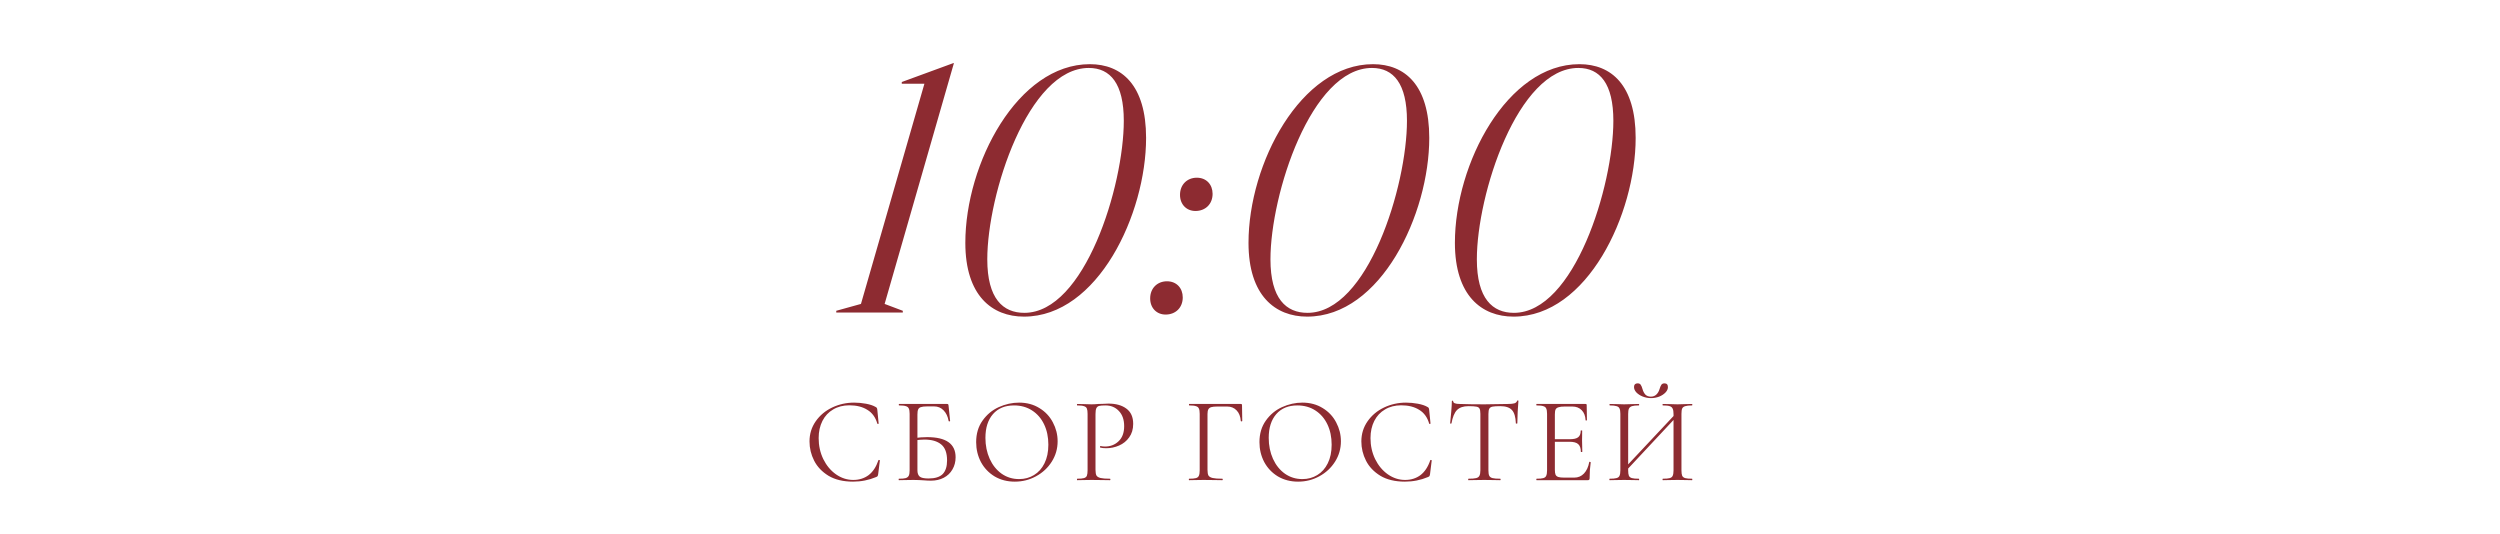 <?xml version="1.0" encoding="UTF-8"?> <svg xmlns="http://www.w3.org/2000/svg" width="328" height="70" viewBox="0 0 328 70" fill="none"><path d="M125.153 8.285L116.063 39.875L118.448 40.775V41H109.718V40.775L112.958 39.875L121.283 10.985H118.313V10.76L125.063 8.285H125.153ZM134.347 41.54C130.162 41.54 126.652 38.795 126.652 31.865C126.652 21.425 133.537 8.42 142.987 8.42C147.172 8.42 150.367 11.165 150.367 18.095C150.367 28.085 144.022 41.54 134.347 41.54ZM129.532 34.025C129.532 39.2 131.602 41.045 134.392 41.045C142.312 41.045 147.442 24.395 147.442 15.845C147.442 10.985 145.687 8.915 142.852 8.915C134.887 8.915 129.532 25.475 129.532 34.025ZM156.842 27.68C155.672 27.68 154.817 26.825 154.817 25.565C154.817 24.215 155.762 23.315 157.022 23.315C158.282 23.315 159.092 24.215 159.092 25.43C159.092 26.78 158.147 27.68 156.842 27.68ZM150.902 39.155C150.902 37.805 151.847 36.905 153.107 36.905C154.367 36.905 155.177 37.805 155.177 39.02C155.177 40.37 154.232 41.27 152.927 41.27C151.757 41.27 150.902 40.415 150.902 39.155ZM171.499 41.54C167.314 41.54 163.804 38.795 163.804 31.865C163.804 21.425 170.689 8.42 180.139 8.42C184.324 8.42 187.519 11.165 187.519 18.095C187.519 28.085 181.174 41.54 171.499 41.54ZM166.684 34.025C166.684 39.2 168.754 41.045 171.544 41.045C179.464 41.045 184.594 24.395 184.594 15.845C184.594 10.985 182.839 8.915 180.004 8.915C172.039 8.915 166.684 25.475 166.684 34.025ZM198.578 41.54C194.393 41.54 190.883 38.795 190.883 31.865C190.883 21.425 197.768 8.42 207.218 8.42C211.403 8.42 214.598 11.165 214.598 18.095C214.598 28.085 208.253 41.54 198.578 41.54ZM193.763 34.025C193.763 39.2 195.833 41.045 198.623 41.045C206.543 41.045 211.673 24.395 211.673 15.845C211.673 10.985 209.918 8.915 207.083 8.915C199.118 8.915 193.763 25.475 193.763 34.025Z" fill="#8D2B31"></path><path d="M112.063 52.824C112.575 52.824 113.093 52.872 113.615 52.968C114.138 53.064 114.554 53.203 114.863 53.384C114.959 53.427 115.018 53.475 115.039 53.528C115.071 53.571 115.093 53.651 115.103 53.768L115.279 55.56C115.279 55.592 115.253 55.613 115.199 55.624C115.146 55.624 115.114 55.608 115.103 55.576C114.869 54.755 114.431 54.152 113.791 53.768C113.162 53.373 112.378 53.176 111.439 53.176C110.629 53.176 109.919 53.357 109.311 53.72C108.703 54.072 108.234 54.573 107.903 55.224C107.573 55.875 107.407 56.627 107.407 57.48C107.407 58.472 107.61 59.389 108.015 60.232C108.431 61.075 108.986 61.741 109.679 62.232C110.383 62.723 111.141 62.968 111.951 62.968C112.719 62.968 113.386 62.76 113.951 62.344C114.517 61.917 114.949 61.267 115.247 60.392C115.247 60.36 115.269 60.344 115.311 60.344C115.343 60.344 115.37 60.349 115.391 60.36C115.423 60.371 115.439 60.387 115.439 60.408L115.215 62.216C115.194 62.344 115.167 62.429 115.135 62.472C115.114 62.504 115.055 62.541 114.959 62.584C113.999 62.989 112.986 63.192 111.919 63.192C110.639 63.192 109.567 62.936 108.703 62.424C107.85 61.901 107.221 61.24 106.815 60.44C106.41 59.64 106.207 58.797 106.207 57.912C106.207 56.931 106.479 56.051 107.023 55.272C107.567 54.493 108.287 53.891 109.183 53.464C110.079 53.037 111.039 52.824 112.063 52.824ZM122.143 63.064C121.855 63.064 121.519 63.048 121.135 63.016C120.975 63.005 120.783 62.995 120.559 62.984C120.335 62.973 120.095 62.968 119.839 62.968L118.751 62.984C118.559 62.995 118.287 63 117.935 63C117.913 63 117.903 62.968 117.903 62.904C117.903 62.84 117.913 62.808 117.935 62.808C118.34 62.808 118.639 62.781 118.831 62.728C119.023 62.664 119.156 62.557 119.231 62.408C119.305 62.259 119.343 62.024 119.343 61.704V54.296C119.343 53.976 119.305 53.741 119.231 53.592C119.167 53.443 119.039 53.341 118.847 53.288C118.665 53.224 118.372 53.192 117.967 53.192C117.935 53.192 117.919 53.16 117.919 53.096C117.919 53.032 117.935 53 117.967 53H124.271C124.335 53 124.377 53.016 124.399 53.048C124.42 53.069 124.436 53.117 124.447 53.192L124.655 55.224C124.655 55.256 124.623 55.277 124.559 55.288C124.505 55.288 124.473 55.272 124.463 55.24C124.356 54.643 124.132 54.173 123.791 53.832C123.46 53.491 123.049 53.32 122.559 53.32H121.647C121.273 53.32 120.996 53.352 120.815 53.416C120.644 53.469 120.527 53.571 120.463 53.72C120.399 53.859 120.367 54.083 120.367 54.392V61.704C120.367 62.077 120.463 62.349 120.655 62.52C120.847 62.691 121.236 62.776 121.823 62.776C122.676 62.776 123.295 62.584 123.679 62.2C124.063 61.805 124.255 61.208 124.255 60.408C124.255 59.427 123.999 58.728 123.487 58.312C122.975 57.885 122.239 57.672 121.279 57.672C120.927 57.672 120.479 57.709 119.935 57.784L119.903 57.48C120.532 57.395 121.113 57.352 121.647 57.352C124.132 57.352 125.375 58.232 125.375 59.992C125.375 60.589 125.236 61.123 124.959 61.592C124.692 62.061 124.313 62.424 123.823 62.68C123.332 62.936 122.772 63.064 122.143 63.064ZM133.144 63.192C132.152 63.192 131.267 62.963 130.488 62.504C129.72 62.035 129.123 61.405 128.696 60.616C128.28 59.816 128.072 58.947 128.072 58.008C128.072 56.909 128.35 55.971 128.904 55.192C129.459 54.403 130.168 53.811 131.032 53.416C131.907 53.021 132.798 52.824 133.704 52.824C134.718 52.824 135.608 53.064 136.376 53.544C137.144 54.013 137.731 54.637 138.136 55.416C138.552 56.195 138.76 57.021 138.76 57.896C138.76 58.867 138.504 59.757 137.992 60.568C137.48 61.379 136.792 62.019 135.928 62.488C135.075 62.957 134.147 63.192 133.144 63.192ZM133.704 62.856C134.43 62.856 135.08 62.68 135.656 62.328C136.243 61.976 136.702 61.464 137.032 60.792C137.374 60.109 137.544 59.293 137.544 58.344C137.544 57.341 137.358 56.451 136.984 55.672C136.611 54.893 136.083 54.285 135.4 53.848C134.728 53.411 133.939 53.192 133.032 53.192C131.859 53.192 130.942 53.571 130.28 54.328C129.619 55.085 129.288 56.125 129.288 57.448C129.288 58.451 129.475 59.368 129.848 60.2C130.222 61.021 130.744 61.672 131.416 62.152C132.088 62.621 132.851 62.856 133.704 62.856ZM143.73 61.64C143.73 61.981 143.773 62.232 143.858 62.392C143.954 62.541 144.13 62.648 144.386 62.712C144.653 62.776 145.069 62.808 145.634 62.808C145.666 62.808 145.682 62.84 145.682 62.904C145.682 62.968 145.666 63 145.634 63C145.197 63 144.856 62.995 144.61 62.984L143.218 62.968L142.146 62.984C141.944 62.995 141.672 63 141.33 63C141.309 63 141.298 62.968 141.298 62.904C141.298 62.84 141.309 62.808 141.33 62.808C141.736 62.808 142.029 62.781 142.21 62.728C142.402 62.675 142.53 62.573 142.594 62.424C142.658 62.264 142.69 62.024 142.69 61.704V54.296C142.69 53.976 142.658 53.741 142.594 53.592C142.53 53.443 142.402 53.341 142.21 53.288C142.029 53.224 141.736 53.192 141.33 53.192C141.309 53.192 141.298 53.16 141.298 53.096C141.298 53.032 141.309 53 141.33 53L142.13 53.016C142.578 53.037 142.936 53.048 143.202 53.048C143.469 53.048 143.768 53.032 144.098 53C144.226 53 144.429 52.995 144.706 52.984C144.984 52.963 145.224 52.952 145.426 52.952C146.408 52.952 147.192 53.171 147.778 53.608C148.376 54.045 148.674 54.712 148.674 55.608C148.674 56.312 148.498 56.904 148.146 57.384C147.805 57.864 147.362 58.221 146.818 58.456C146.274 58.691 145.714 58.808 145.138 58.808C144.829 58.808 144.573 58.781 144.37 58.728C144.338 58.728 144.322 58.701 144.322 58.648C144.322 58.616 144.328 58.584 144.338 58.552C144.36 58.52 144.381 58.509 144.402 58.52C144.573 58.563 144.765 58.584 144.978 58.584C145.682 58.584 146.274 58.355 146.754 57.896C147.245 57.437 147.49 56.776 147.49 55.912C147.49 55.069 147.261 54.408 146.802 53.928C146.344 53.437 145.757 53.192 145.042 53.192C144.658 53.192 144.381 53.213 144.21 53.256C144.04 53.299 143.917 53.4 143.842 53.56C143.768 53.709 143.73 53.965 143.73 54.328V61.64ZM156.008 63C155.987 63 155.976 62.968 155.976 62.904C155.976 62.84 155.987 62.808 156.008 62.808C156.413 62.808 156.712 62.781 156.904 62.728C157.096 62.675 157.224 62.573 157.288 62.424C157.363 62.264 157.4 62.024 157.4 61.704V54.296C157.4 53.976 157.363 53.741 157.288 53.592C157.224 53.443 157.096 53.341 156.904 53.288C156.723 53.224 156.429 53.192 156.024 53.192C156.003 53.192 155.992 53.16 155.992 53.096C155.992 53.032 156.003 53 156.024 53H162.792C162.899 53 162.952 53.048 162.952 53.144L162.984 55.224C162.984 55.256 162.952 55.277 162.888 55.288C162.824 55.288 162.792 55.272 162.792 55.24C162.749 54.643 162.568 54.179 162.248 53.848C161.928 53.507 161.512 53.336 161 53.336H159.736C159.373 53.336 159.101 53.363 158.92 53.416C158.739 53.469 158.611 53.565 158.536 53.704C158.461 53.843 158.424 54.045 158.424 54.312V61.64C158.424 61.981 158.467 62.232 158.552 62.392C158.648 62.541 158.829 62.648 159.096 62.712C159.373 62.776 159.8 62.808 160.376 62.808C160.408 62.808 160.424 62.84 160.424 62.904C160.424 62.968 160.408 63 160.376 63C159.939 63 159.597 62.995 159.352 62.984L157.912 62.968L156.824 62.984C156.632 62.995 156.36 63 156.008 63ZM170.312 63.192C169.32 63.192 168.435 62.963 167.656 62.504C166.888 62.035 166.291 61.405 165.864 60.616C165.448 59.816 165.24 58.947 165.24 58.008C165.24 56.909 165.517 55.971 166.072 55.192C166.627 54.403 167.336 53.811 168.2 53.416C169.075 53.021 169.965 52.824 170.872 52.824C171.885 52.824 172.776 53.064 173.544 53.544C174.312 54.013 174.899 54.637 175.304 55.416C175.72 56.195 175.928 57.021 175.928 57.896C175.928 58.867 175.672 59.757 175.16 60.568C174.648 61.379 173.96 62.019 173.096 62.488C172.243 62.957 171.315 63.192 170.312 63.192ZM170.872 62.856C171.597 62.856 172.248 62.68 172.824 62.328C173.411 61.976 173.869 61.464 174.2 60.792C174.541 60.109 174.712 59.293 174.712 58.344C174.712 57.341 174.525 56.451 174.152 55.672C173.779 54.893 173.251 54.285 172.568 53.848C171.896 53.411 171.107 53.192 170.2 53.192C169.027 53.192 168.109 53.571 167.448 54.328C166.787 55.085 166.456 56.125 166.456 57.448C166.456 58.451 166.643 59.368 167.016 60.2C167.389 61.021 167.912 61.672 168.584 62.152C169.256 62.621 170.019 62.856 170.872 62.856ZM184.466 52.824C184.978 52.824 185.495 52.872 186.018 52.968C186.541 53.064 186.957 53.203 187.266 53.384C187.362 53.427 187.421 53.475 187.442 53.528C187.474 53.571 187.495 53.651 187.506 53.768L187.682 55.56C187.682 55.592 187.655 55.613 187.602 55.624C187.549 55.624 187.517 55.608 187.506 55.576C187.271 54.755 186.834 54.152 186.194 53.768C185.565 53.373 184.781 53.176 183.842 53.176C183.031 53.176 182.322 53.357 181.714 53.72C181.106 54.072 180.637 54.573 180.306 55.224C179.975 55.875 179.81 56.627 179.81 57.48C179.81 58.472 180.013 59.389 180.418 60.232C180.834 61.075 181.389 61.741 182.082 62.232C182.786 62.723 183.543 62.968 184.354 62.968C185.122 62.968 185.789 62.76 186.354 62.344C186.919 61.917 187.351 61.267 187.65 60.392C187.65 60.36 187.671 60.344 187.714 60.344C187.746 60.344 187.773 60.349 187.794 60.36C187.826 60.371 187.842 60.387 187.842 60.408L187.618 62.216C187.597 62.344 187.57 62.429 187.538 62.472C187.517 62.504 187.458 62.541 187.362 62.584C186.402 62.989 185.389 63.192 184.322 63.192C183.042 63.192 181.97 62.936 181.106 62.424C180.253 61.901 179.623 61.24 179.218 60.44C178.813 59.64 178.61 58.797 178.61 57.912C178.61 56.931 178.882 56.051 179.426 55.272C179.97 54.493 180.69 53.891 181.586 53.464C182.482 53.037 183.442 52.824 184.466 52.824ZM192.657 53.288C191.996 53.288 191.494 53.459 191.153 53.8C190.822 54.141 190.582 54.723 190.433 55.544C190.433 55.565 190.401 55.576 190.337 55.576C190.284 55.576 190.257 55.565 190.257 55.544C190.3 55.16 190.348 54.659 190.401 54.04C190.454 53.421 190.481 52.957 190.481 52.648C190.481 52.595 190.508 52.568 190.561 52.568C190.625 52.568 190.657 52.595 190.657 52.648C190.657 52.883 190.945 53 191.521 53C192.438 53.032 193.51 53.048 194.737 53.048C195.366 53.048 196.033 53.037 196.737 53.016L197.825 53C198.209 53 198.492 52.973 198.673 52.92C198.865 52.867 198.988 52.76 199.041 52.6C199.052 52.557 199.084 52.536 199.137 52.536C199.19 52.536 199.217 52.557 199.217 52.6C199.185 52.909 199.153 53.379 199.121 54.008C199.089 54.637 199.073 55.149 199.073 55.544C199.073 55.565 199.041 55.576 198.977 55.576C198.913 55.576 198.881 55.565 198.881 55.544C198.849 54.712 198.678 54.131 198.369 53.8C198.06 53.459 197.548 53.288 196.833 53.288C196.353 53.288 196.012 53.309 195.809 53.352C195.606 53.395 195.468 53.485 195.393 53.624C195.318 53.763 195.281 53.997 195.281 54.328V61.704C195.281 62.035 195.318 62.275 195.393 62.424C195.468 62.573 195.612 62.675 195.825 62.728C196.038 62.781 196.374 62.808 196.833 62.808C196.865 62.808 196.881 62.84 196.881 62.904C196.881 62.968 196.865 63 196.833 63C196.481 63 196.198 62.995 195.985 62.984L194.737 62.968L193.537 62.984C193.324 62.995 193.03 63 192.657 63C192.636 63 192.625 62.968 192.625 62.904C192.625 62.84 192.636 62.808 192.657 62.808C193.116 62.808 193.452 62.781 193.665 62.728C193.878 62.675 194.022 62.573 194.097 62.424C194.182 62.264 194.225 62.024 194.225 61.704V54.296C194.225 53.965 194.188 53.736 194.113 53.608C194.038 53.469 193.9 53.384 193.697 53.352C193.494 53.309 193.148 53.288 192.657 53.288ZM201.598 63C201.576 63 201.566 62.968 201.566 62.904C201.566 62.84 201.576 62.808 201.598 62.808C202.003 62.808 202.296 62.781 202.478 62.728C202.67 62.675 202.798 62.573 202.862 62.424C202.936 62.264 202.974 62.024 202.974 61.704V54.296C202.974 53.976 202.936 53.741 202.862 53.592C202.798 53.443 202.67 53.341 202.478 53.288C202.296 53.224 202.003 53.192 201.598 53.192C201.576 53.192 201.566 53.16 201.566 53.096C201.566 53.032 201.576 53 201.598 53H208.03C208.126 53 208.174 53.048 208.174 53.144L208.206 55.112C208.206 55.144 208.174 55.165 208.11 55.176C208.056 55.176 208.03 55.16 208.03 55.128C207.998 54.563 207.827 54.125 207.518 53.816C207.208 53.496 206.798 53.336 206.286 53.336H205.31C204.936 53.336 204.659 53.368 204.478 53.432C204.296 53.485 204.168 53.581 204.094 53.72C204.03 53.859 203.998 54.077 203.998 54.376V61.64C203.998 61.928 204.03 62.147 204.094 62.296C204.168 62.435 204.291 62.531 204.462 62.584C204.632 62.637 204.899 62.664 205.262 62.664H206.542C207.054 62.664 207.48 62.483 207.822 62.12C208.163 61.757 208.392 61.256 208.51 60.616C208.51 60.595 208.531 60.584 208.574 60.584C208.606 60.584 208.632 60.595 208.654 60.616C208.686 60.627 208.702 60.637 208.702 60.648C208.606 61.32 208.558 62.024 208.558 62.76C208.558 62.845 208.536 62.909 208.494 62.952C208.462 62.984 208.398 63 208.302 63H201.598ZM207.406 59.272C207.406 58.803 207.288 58.467 207.054 58.264C206.83 58.061 206.451 57.96 205.918 57.96H203.518V57.624H205.966C206.478 57.624 206.84 57.539 207.054 57.368C207.278 57.197 207.39 56.909 207.39 56.504C207.39 56.483 207.422 56.472 207.486 56.472C207.55 56.472 207.582 56.483 207.582 56.504L207.566 57.8C207.566 58.109 207.571 58.344 207.582 58.504L207.598 59.272C207.598 59.293 207.566 59.304 207.502 59.304C207.438 59.304 207.406 59.293 207.406 59.272ZM212.991 61.592L220.031 54.088L220.287 54.328L213.263 61.848L212.991 61.592ZM211.183 63C211.162 63 211.151 62.968 211.151 62.904C211.151 62.84 211.162 62.808 211.183 62.808C211.589 62.808 211.887 62.781 212.079 62.728C212.282 62.675 212.415 62.573 212.479 62.424C212.554 62.264 212.591 62.024 212.591 61.704V54.296C212.591 53.976 212.554 53.741 212.479 53.592C212.415 53.443 212.287 53.341 212.095 53.288C211.903 53.224 211.605 53.192 211.199 53.192C211.178 53.192 211.167 53.16 211.167 53.096C211.167 53.032 211.178 53 211.199 53L212.015 53.016C212.463 53.037 212.821 53.048 213.087 53.048C213.397 53.048 213.786 53.037 214.255 53.016L215.023 53C215.045 53 215.055 53.032 215.055 53.096C215.055 53.16 215.045 53.192 215.023 53.192C214.618 53.192 214.314 53.224 214.111 53.288C213.919 53.352 213.786 53.464 213.711 53.624C213.647 53.773 213.615 54.008 213.615 54.328V61.704C213.615 62.024 213.647 62.264 213.711 62.424C213.786 62.573 213.919 62.675 214.111 62.728C214.303 62.781 214.607 62.808 215.023 62.808C215.045 62.808 215.055 62.84 215.055 62.904C215.055 62.968 215.045 63 215.023 63C214.693 63 214.431 62.995 214.239 62.984L213.087 62.968L211.983 62.984C211.791 62.995 211.525 63 211.183 63ZM218.159 63C218.138 63 218.127 62.968 218.127 62.904C218.127 62.84 218.138 62.808 218.159 62.808C218.575 62.808 218.879 62.781 219.071 62.728C219.263 62.675 219.391 62.573 219.455 62.424C219.53 62.264 219.567 62.024 219.567 61.704V54.328C219.567 54.008 219.53 53.773 219.455 53.624C219.391 53.464 219.263 53.352 219.071 53.288C218.879 53.224 218.575 53.192 218.159 53.192C218.138 53.192 218.127 53.16 218.127 53.096C218.127 53.032 218.138 53 218.159 53L218.943 53.016C219.391 53.037 219.775 53.048 220.095 53.048C220.362 53.048 220.73 53.037 221.199 53.016L221.999 53C222.021 53 222.031 53.032 222.031 53.096C222.031 53.16 222.021 53.192 221.999 53.192C221.594 53.192 221.295 53.224 221.103 53.288C220.911 53.341 220.778 53.443 220.703 53.592C220.639 53.741 220.607 53.976 220.607 54.296V61.704C220.607 62.024 220.639 62.264 220.703 62.424C220.778 62.573 220.911 62.675 221.103 62.728C221.295 62.781 221.594 62.808 221.999 62.808C222.021 62.808 222.031 62.84 222.031 62.904C222.031 62.968 222.021 63 221.999 63C221.658 63 221.391 62.995 221.199 62.984L220.095 62.968L218.943 62.984C218.751 62.995 218.49 63 218.159 63ZM216.591 52.04C216.879 52.04 217.119 51.949 217.311 51.768C217.503 51.587 217.642 51.352 217.727 51.064C217.802 50.808 217.882 50.616 217.967 50.488C218.053 50.36 218.191 50.296 218.383 50.296C218.682 50.296 218.831 50.461 218.831 50.792C218.831 51.037 218.725 51.272 218.511 51.496C218.298 51.72 218.021 51.901 217.679 52.04C217.338 52.168 216.981 52.232 216.607 52.232C216.234 52.232 215.871 52.163 215.519 52.024C215.178 51.885 214.901 51.704 214.687 51.48C214.485 51.256 214.383 51.021 214.383 50.776C214.383 50.627 214.421 50.509 214.495 50.424C214.581 50.339 214.698 50.296 214.847 50.296C215.05 50.296 215.189 50.36 215.263 50.488C215.349 50.605 215.429 50.797 215.503 51.064C215.578 51.341 215.701 51.576 215.871 51.768C216.053 51.949 216.293 52.04 216.591 52.04Z" fill="#8D2B31"></path></svg> 